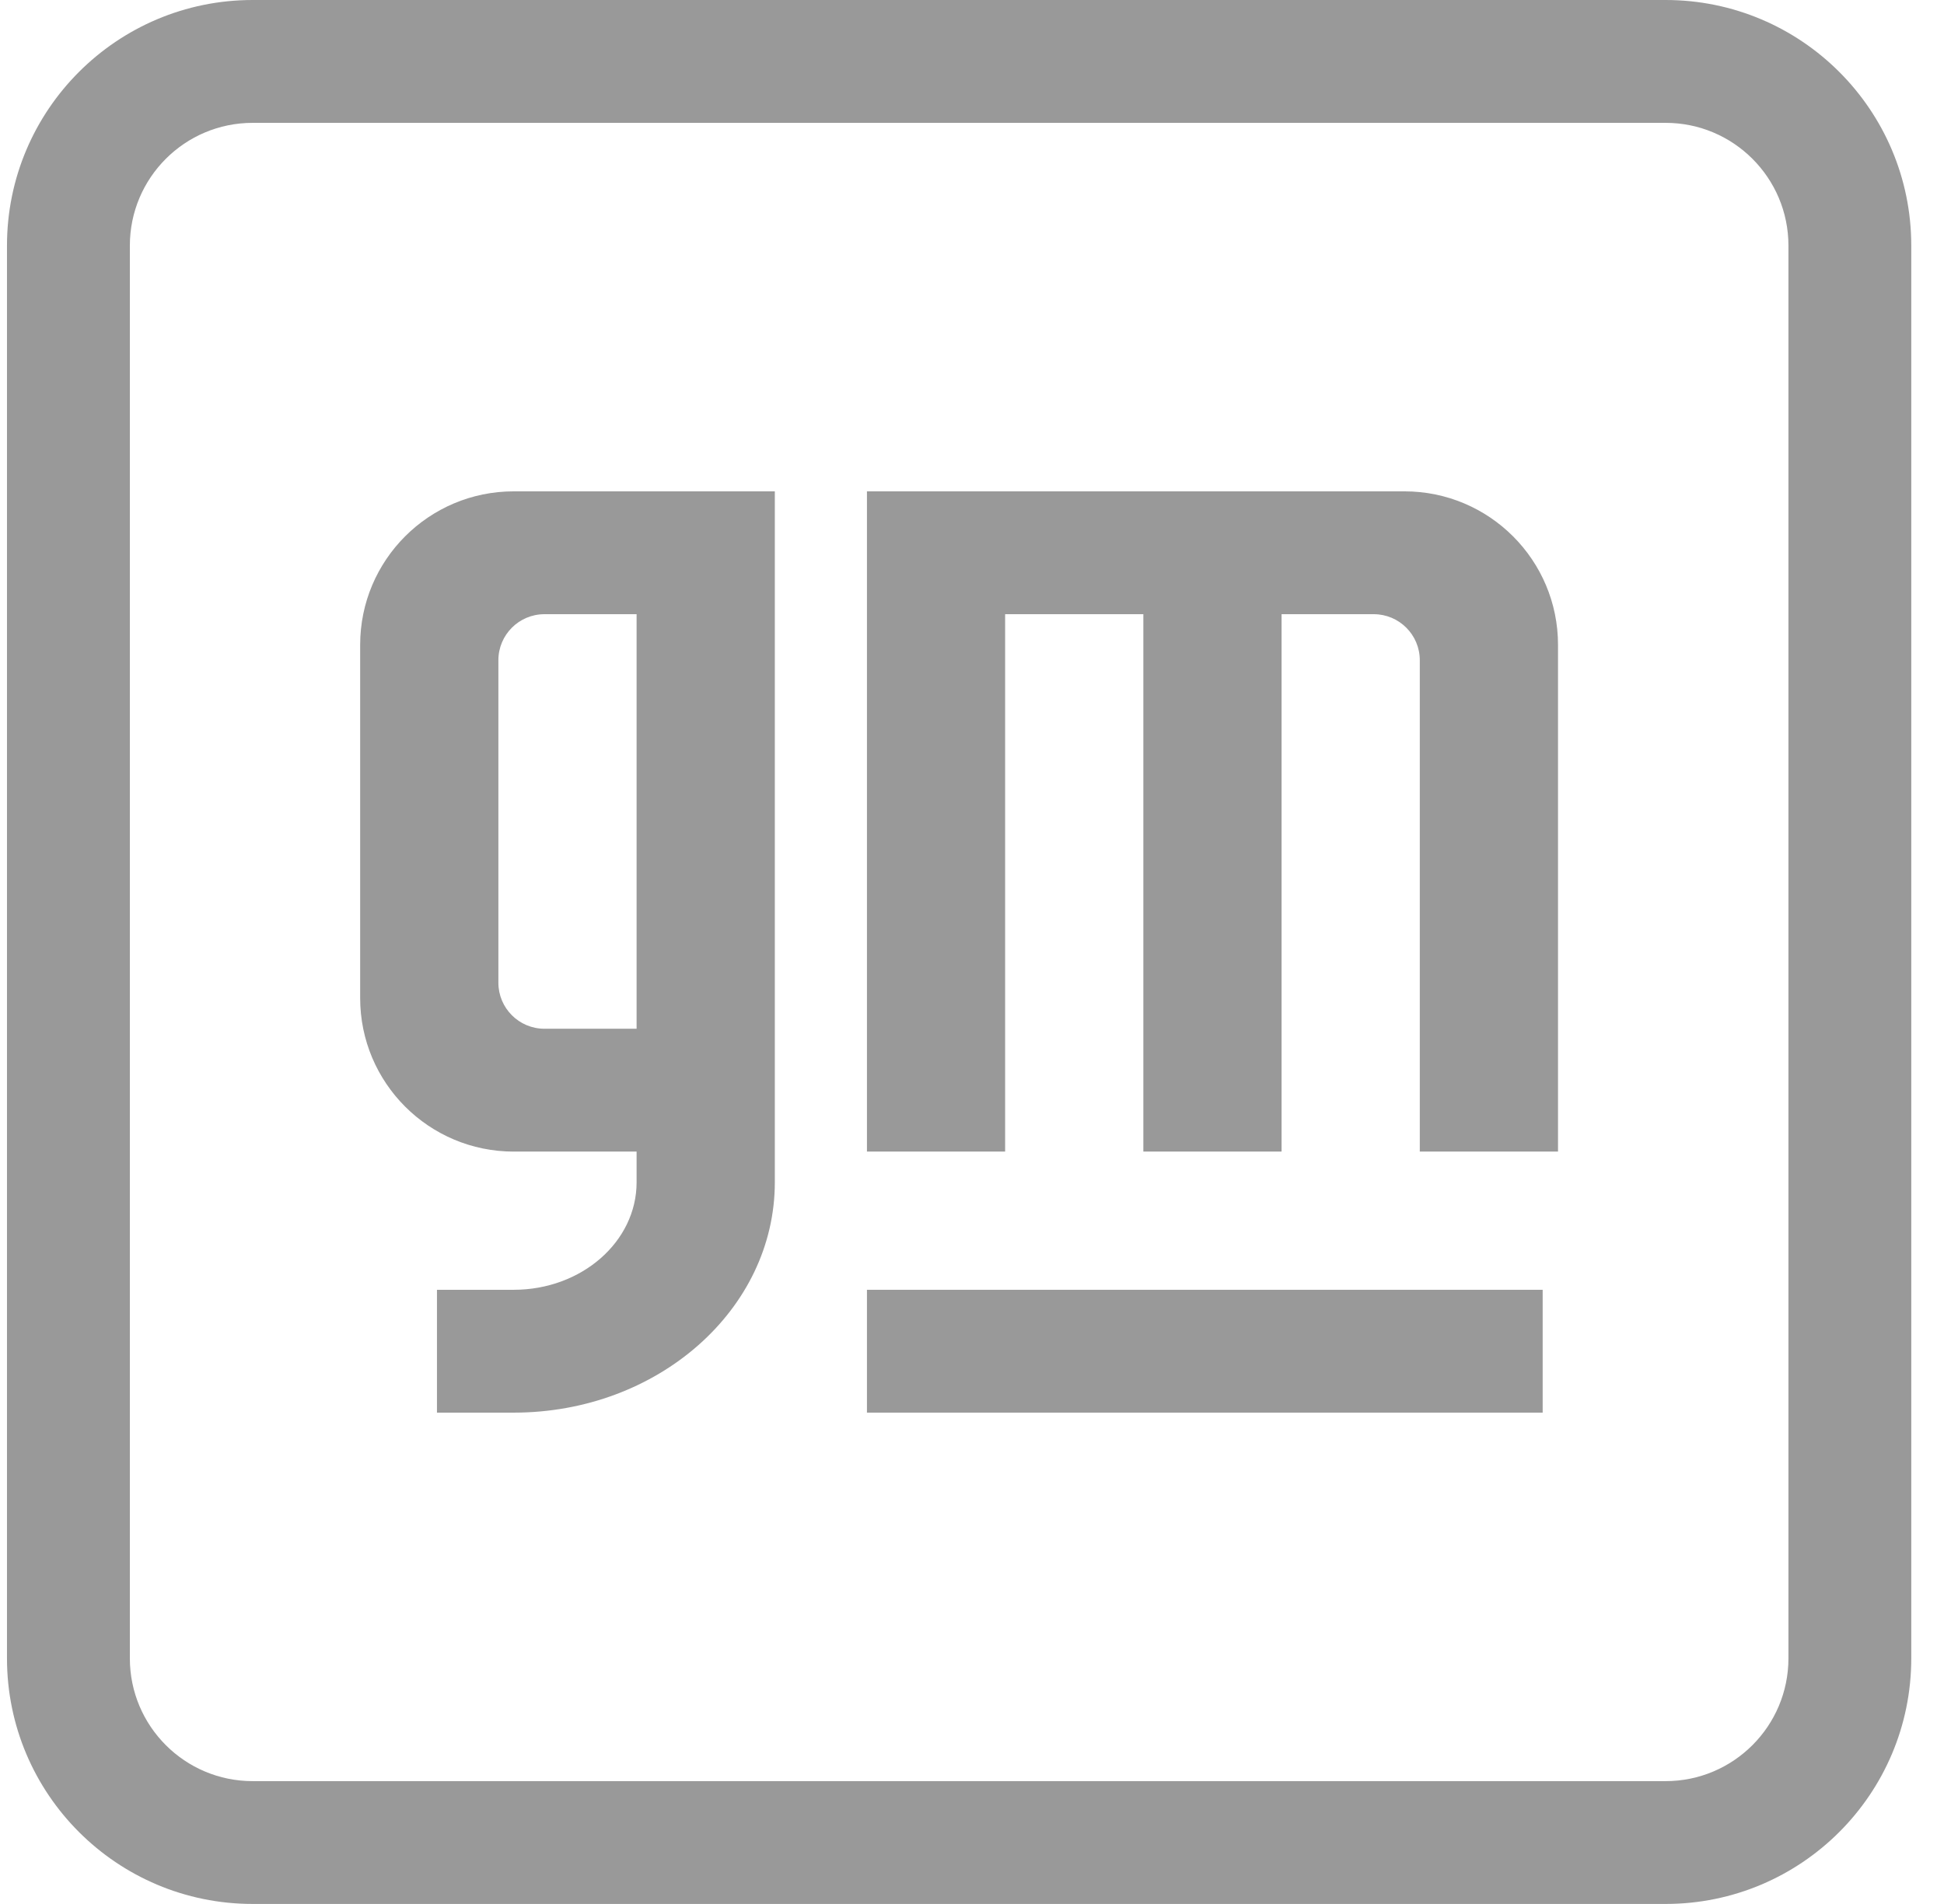 <svg width="49" height="48" viewBox="0 0 49 48" fill="none" xmlns="http://www.w3.org/2000/svg">
<g clip-path="url(#clip0_1391_14648)">
<path d="M6.369 0C2.949 0 0.176 2.773 0.176 6.193V41.806C0.176 45.227 2.949 47.999 6.369 47.999H41.982C45.402 47.999 48.175 45.227 48.175 41.806V6.193C48.175 2.773 45.402 0 41.982 0H6.369ZM6.369 3.097H41.982C43.692 3.097 45.079 4.483 45.079 6.193V41.806C45.079 43.516 43.692 44.903 41.982 44.903H6.369C4.659 44.903 3.273 43.516 3.273 41.806V6.193C3.273 4.483 4.659 3.097 6.369 3.097Z" fill="#999999"/>
<path d="M21.852 32.516V35.613H38.884V32.516H21.852Z" fill="#999999"/>
<path d="M21.852 12.387V29.032H25.335V15.484H28.819V29.032H32.303V15.484H34.626C35.267 15.484 35.787 16.004 35.787 16.645V29.032H39.271V16.258C39.271 14.12 37.538 12.387 35.4 12.387H21.852Z" fill="#999999"/>
<path d="M12.949 12.387C10.811 12.387 9.078 14.12 9.078 16.258V25.161C9.078 27.299 10.811 29.032 12.949 29.032H16.046V29.806C16.046 31.303 14.659 32.516 12.949 32.516H11.014V35.613H12.949C16.583 35.613 19.53 33.013 19.53 29.806V12.387H12.949ZM13.723 15.484H16.046V25.935H13.723C13.082 25.935 12.562 25.415 12.562 24.774V16.645C12.562 16.004 13.082 15.484 13.723 15.484Z" fill="#999999"/>
</g>
<defs>
<clipPath id="clip0_1391_14648">
<rect width="48" height="48" fill="white" transform="translate(0.176)"/>
</clipPath>
</defs>
</svg>
